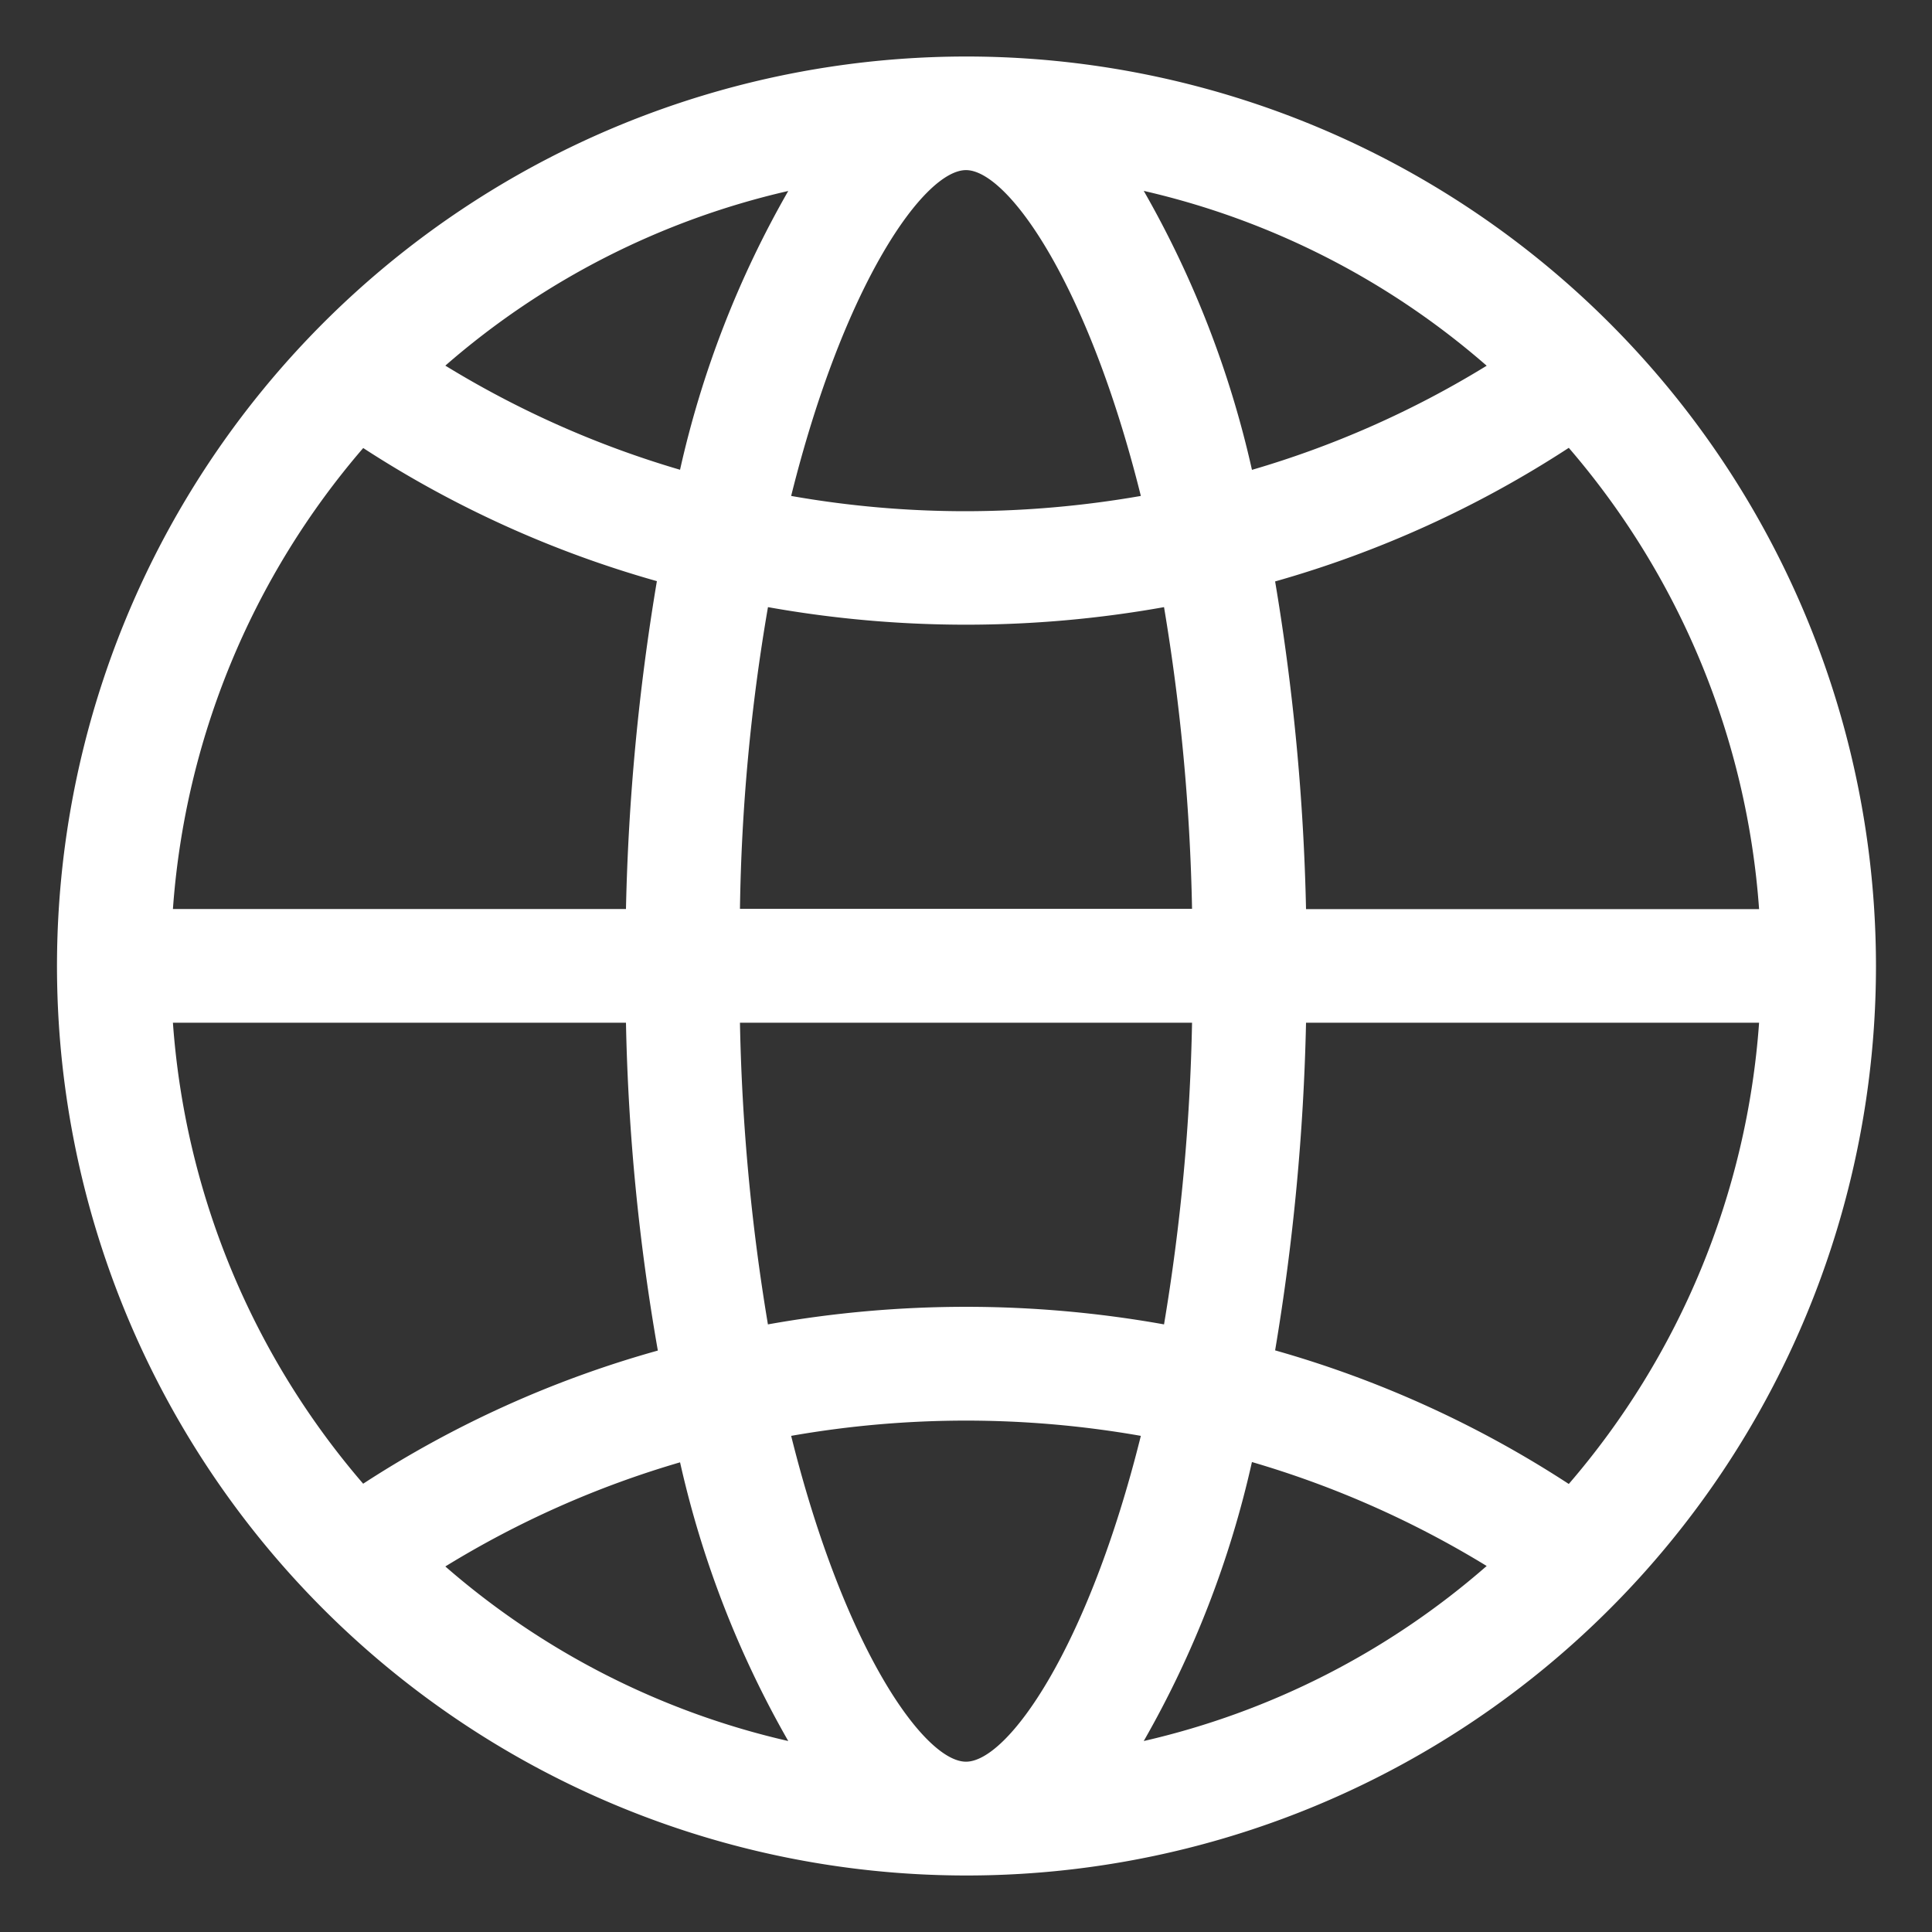 <svg xmlns="http://www.w3.org/2000/svg" width="20" height="20" viewBox="0 0 20 20">
  <rect x="0" y="0" width="20" height="20" fill="#333333" stroke="none"/>
  <defs>
    <style>
      .cls-1 {
        fill: #fff;
        fill-rule: evenodd;
      }
    </style>
  </defs>
  <path id="形状_38" data-name="形状 38" class="cls-1" d="M1817.5,30.882a9.415,9.415,0,1,0,9.42,9.415,9.419,9.419,0,0,0-9.42-9.415h0Zm0,4.707a10.391,10.391,0,0,1-1.81-.158c0.55-2.211,1.38-3.373,1.81-3.373s1.26,1.162,1.81,3.373a10.609,10.609,0,0,1-1.81.158h0Zm2.96-.429a10.362,10.362,0,0,0-1.12-2.887,8.181,8.181,0,0,1,3.55,1.81,9.986,9.986,0,0,1-2.43,1.078h0Zm-5.92,0a10.071,10.071,0,0,1-2.43-1.078,8.178,8.178,0,0,1,3.55-1.808,10.324,10.324,0,0,0-1.12,2.885h0Zm6.48,4.548a23.433,23.433,0,0,0-.32-3.392,11.1,11.1,0,0,0,3.04-1.383,8.209,8.209,0,0,1,1.97,4.775h-4.69Zm-11.73,0a8.205,8.205,0,0,1,1.97-4.773,11.1,11.1,0,0,0,3.04,1.378,23.5,23.5,0,0,0-.32,3.394h-4.69Zm5.87,0a20.052,20.052,0,0,1,.29-3.126,11.649,11.649,0,0,0,4.1,0,21.337,21.337,0,0,1,.29,3.123h-4.68Zm8.58,5.951a11.091,11.091,0,0,0-3.04-1.383,23.493,23.493,0,0,0,.32-3.392h4.69a8.209,8.209,0,0,1-1.97,4.775h0Zm-8.29-1.649a21.353,21.353,0,0,1-.29-3.126h4.68a21.335,21.335,0,0,1-.29,3.123,11.643,11.643,0,0,0-4.1,0h0Zm-4.19,1.647a8.208,8.208,0,0,1-1.97-4.773h4.69a22.121,22.121,0,0,0,.33,3.394,11.019,11.019,0,0,0-3.05,1.378h0Zm6.24,2.877c-0.43,0-1.26-1.162-1.81-3.373a10.453,10.453,0,0,1,3.62,0c-0.55,2.211-1.38,3.373-1.81,3.373h0Zm1.84-.214a10.36,10.36,0,0,0,1.12-2.888,10.059,10.059,0,0,1,2.43,1.076,8.167,8.167,0,0,1-3.55,1.812h0Zm-3.68,0a8.182,8.182,0,0,1-3.55-1.807,9.976,9.976,0,0,1,2.43-1.078,10.371,10.371,0,0,0,1.12,2.885h0Zm0,0" transform="translate(-1807.5 -30.297)"/>
</svg>
